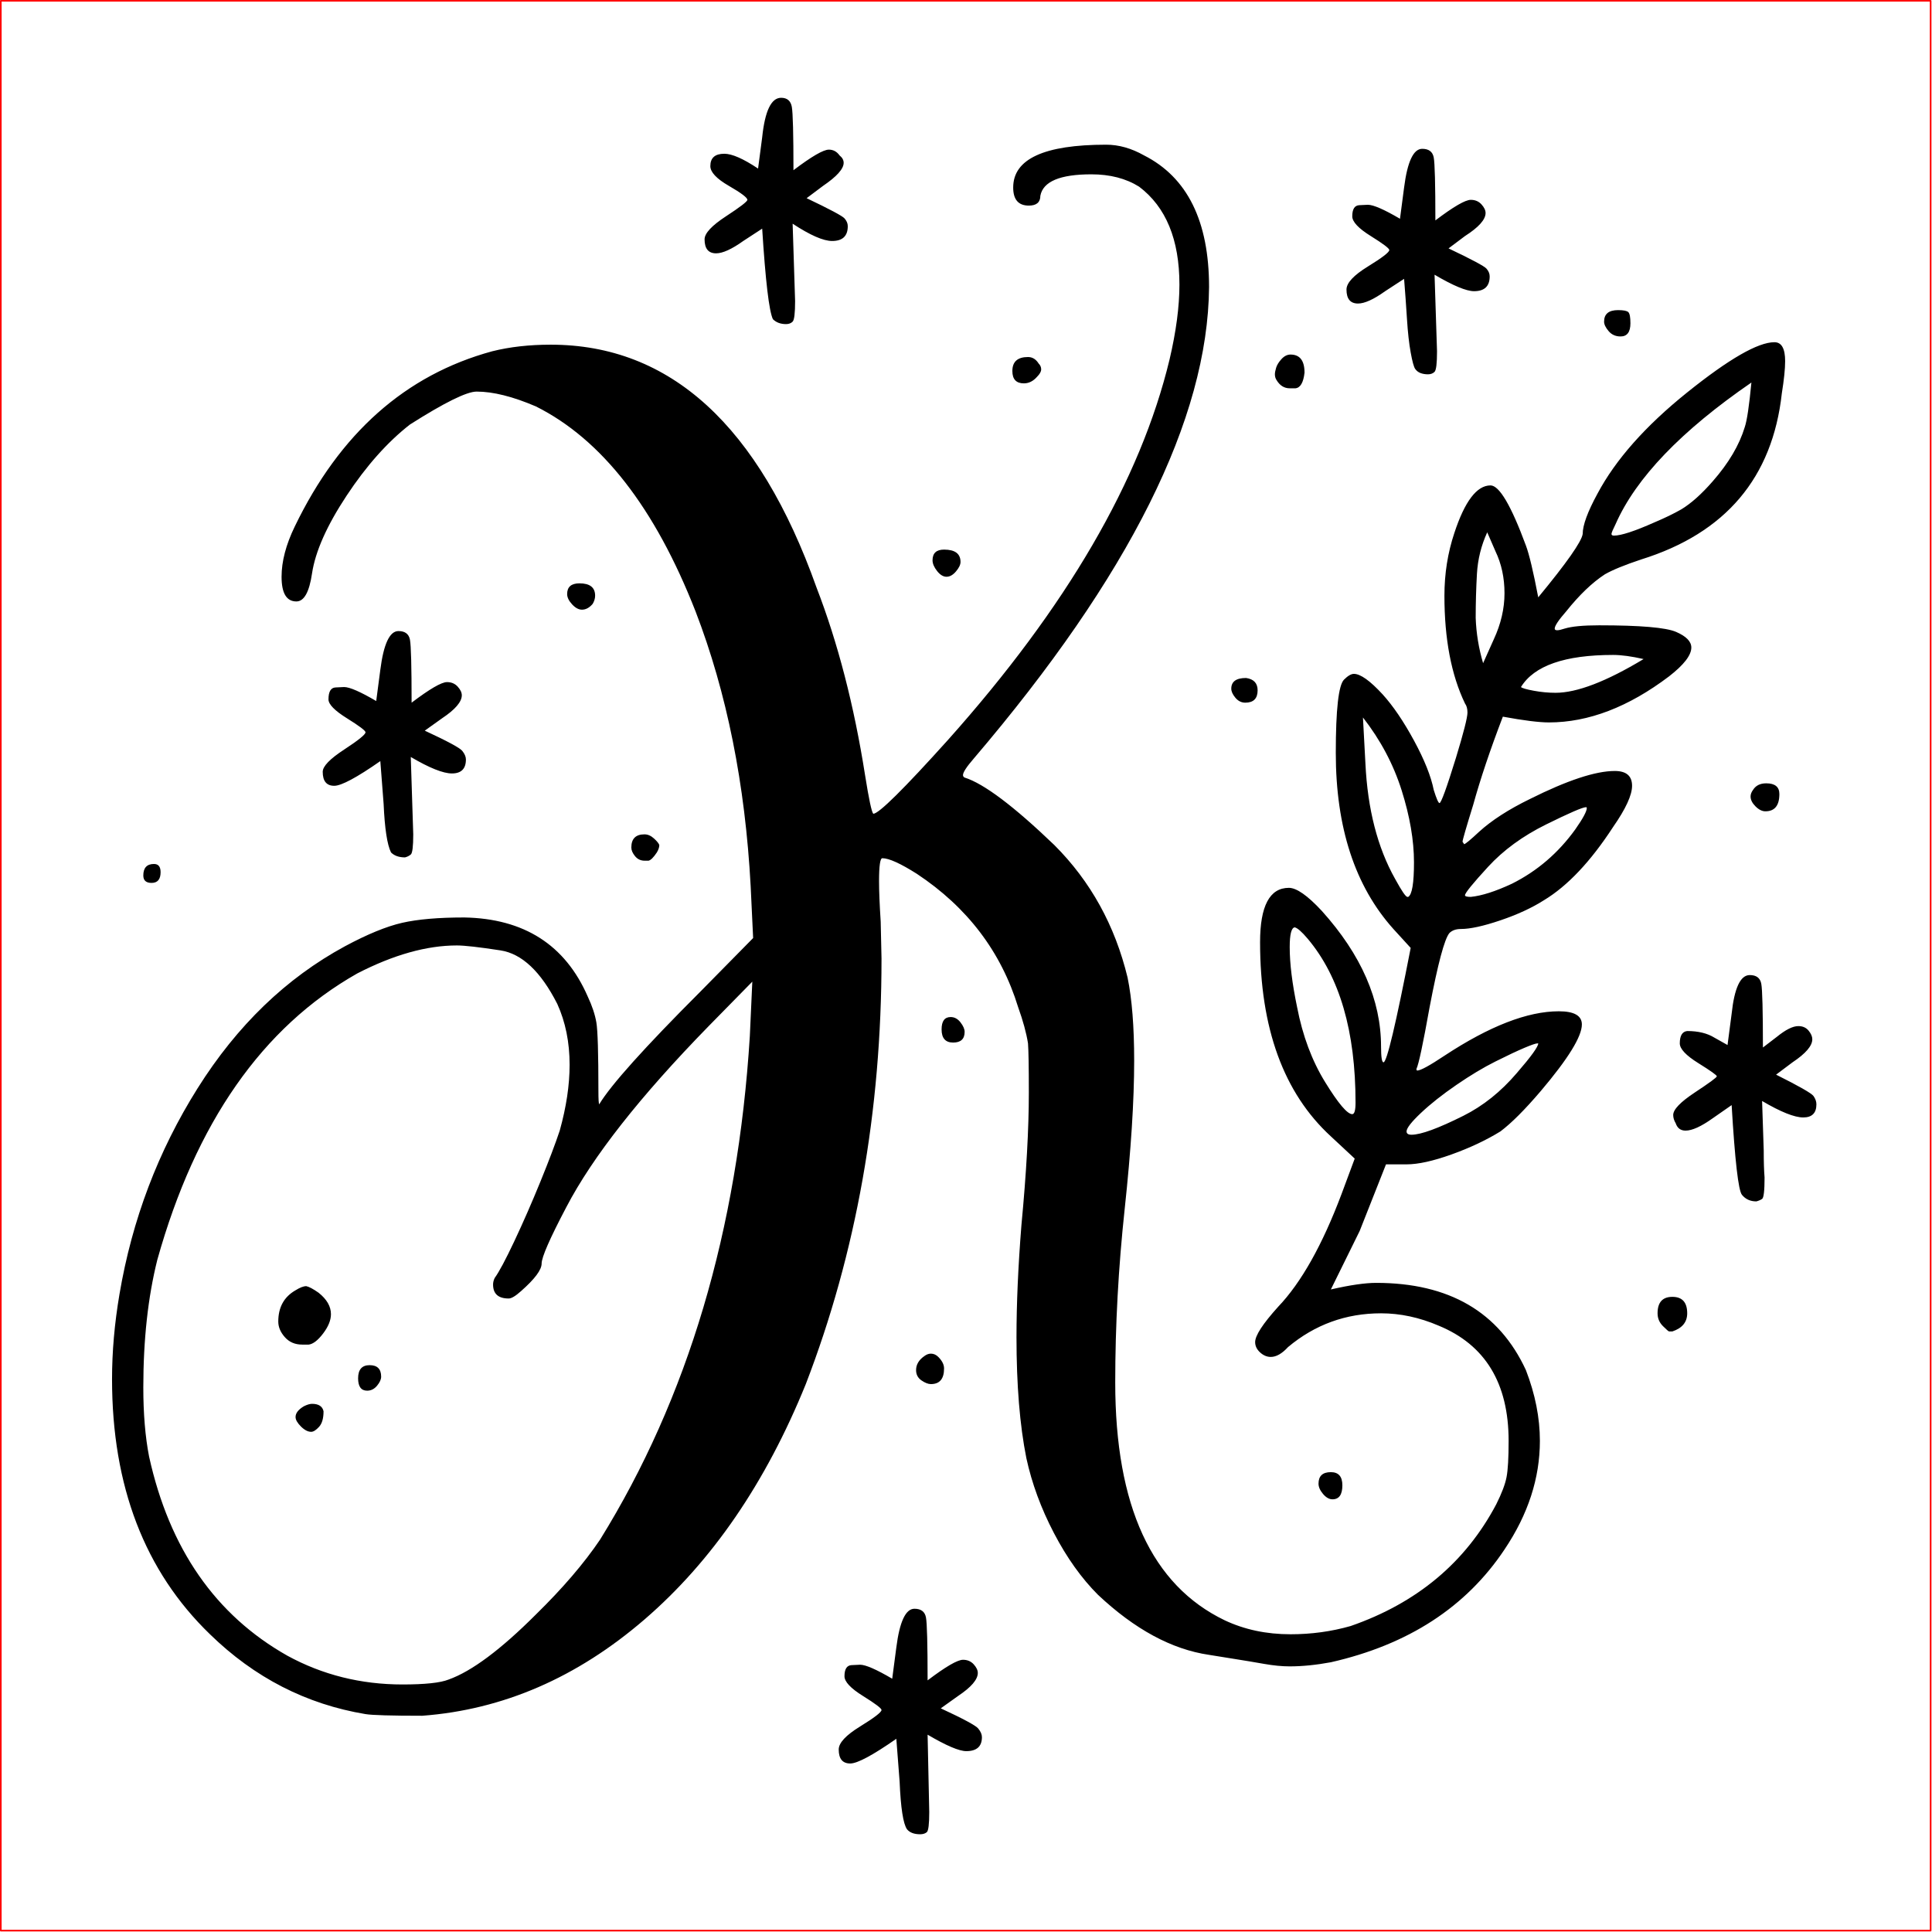 <?xml version="1.0" encoding="UTF-8" standalone="no"?>
<!DOCTYPE svg PUBLIC "-//W3C//DTD SVG 1.1//EN" "http://www.w3.org/Graphics/SVG/1.1/DTD/svg11.dtd">
<svg width="100%" height="100%" viewBox="0 0 378 378" version="1.1" xmlns="http://www.w3.org/2000/svg" xmlns:xlink="http://www.w3.org/1999/xlink" xml:space="preserve" xmlns:serif="http://www.serif.com/" style="fill-rule:evenodd;clip-rule:evenodd;stroke-linecap:round;stroke-linejoin:round;stroke-miterlimit:1.5;">
    <g transform="matrix(0.32,0,0,0.32,0,0)">
        <g transform="matrix(0.999,0,0,0.999,-58.506,-58.506)">
            <g id="Left">
                <rect id="Placement-Cut" serif:id="Placement Cut" x="59.055" y="59.055" width="1181.1" height="1181.1" style="fill:none;stroke:rgb(255,0,0);stroke-width:1px;"/>
            </g>
        </g>
        <g transform="matrix(0.916,0,0,0.916,-320.31,-173.909)">
            <g id="Left-Letters" serif:id="Left Letters">
                <path id="K" d="M963.896,1414.19C959.868,1414.19 956.938,1413.09 955.107,1410.89C952.544,1407.23 950.896,1396.61 950.163,1379.03L947.966,1350.47C932.219,1361.45 921.965,1366.95 917.204,1366.95C912.077,1366.95 909.514,1363.83 909.514,1357.61C909.514,1353.21 914.274,1348.09 923.796,1342.23C933.317,1336.37 938.078,1332.71 938.078,1331.24C938.078,1330.14 933.958,1327.03 925.719,1321.9C917.479,1316.78 913.359,1312.38 913.359,1308.72C913.359,1303.96 914.915,1301.49 918.028,1301.3C921.141,1301.12 923.064,1301.03 923.796,1301.03C927.458,1301.03 934.599,1304.14 945.219,1310.37L947.966,1289.49C950.163,1272.28 954.191,1263.67 960.051,1263.67C964.445,1263.67 967.009,1265.6 967.741,1269.44C968.474,1273.29 968.84,1287.3 968.84,1311.47C980.925,1302.31 988.798,1297.73 992.461,1297.73C995.39,1297.73 997.771,1298.74 999.602,1300.75C1001.43,1302.77 1002.35,1304.69 1002.35,1306.52C1002.35,1310.92 997.954,1316.04 989.165,1321.9L977.629,1330.14C992.644,1337.1 1000.98,1341.59 1002.62,1343.6C1004.27,1345.62 1005.1,1347.54 1005.1,1349.37C1005.1,1355.59 1001.62,1358.71 994.658,1358.71C989.897,1358.71 981.291,1355.05 968.84,1347.72L969.939,1399.36C969.939,1407.41 969.389,1411.9 968.291,1412.82C967.192,1413.73 965.727,1414.19 963.896,1414.19ZM631.56,1335.09C610.686,1335.09 598.051,1334.72 593.657,1333.99C554.106,1327.4 519.499,1309.63 489.836,1280.7C446.257,1238.59 424.467,1181.83 424.467,1110.42C424.467,1092.11 426.115,1073.25 429.411,1053.84C437.834,1004.03 455.229,958.164 481.596,916.232C507.963,874.301 540.739,842.716 579.924,821.475C594.939,813.419 607.664,808.2 618.101,805.82C628.538,803.44 642.363,802.249 659.575,802.249C699.492,802.982 726.958,820.56 741.972,854.984C744.902,861.209 746.825,866.977 747.74,872.287C748.656,877.597 749.113,892.887 749.113,918.155C749.113,923.648 749.296,926.578 749.663,926.944C757.353,914.127 779.875,889.041 817.229,851.688L852.385,815.982L850.737,781.375C847.075,713.26 834.807,652.103 813.933,597.904C786.833,528.69 751.311,483.097 707.365,461.124C691.984,454.532 678.801,451.236 667.815,451.236C661.223,451.236 646.391,458.56 623.32,473.209C608.305,484.928 594.206,500.766 581.023,520.725C567.839,540.683 560.149,557.987 557.951,572.635C556.12,585.086 552.641,591.312 547.514,591.312C540.922,591.312 537.627,585.819 537.627,574.832C537.627,564.578 540.556,553.409 546.416,541.324C576.445,479.068 620.39,440.067 678.252,424.32C689.97,421.39 702.971,419.925 717.253,419.925C797.087,419.925 856.23,473.941 894.682,581.973C908.964,618.961 919.768,660.709 927.092,707.218C929.655,723.331 931.486,731.937 932.585,733.035C936.247,733.035 952.91,716.556 982.573,683.597C1061.67,594.974 1110.93,510.379 1130.34,429.813C1134.73,411.136 1136.93,394.473 1136.93,379.825C1136.93,349.796 1127.96,328.006 1110.01,314.456C1101.23,308.963 1090.61,306.217 1078.15,306.217C1057.28,306.217 1045.93,310.977 1044.1,320.499C1044.1,324.893 1041.53,327.091 1036.41,327.091C1029.45,327.091 1025.97,323.062 1025.97,315.006C1025.97,295.963 1046.66,286.441 1088.04,286.441C1096.46,286.441 1104.89,288.822 1113.31,293.582C1142.24,308.231 1156.71,337.528 1156.71,381.473C1155.97,469.364 1103.61,574.283 999.602,696.231C994.841,701.724 992.461,705.387 992.461,707.218C992.461,707.95 992.827,708.499 993.559,708.866C1006.38,712.894 1026.34,727.909 1053.43,753.909C1077.61,778.079 1093.9,807.559 1102.32,842.349C1105.25,856.632 1106.72,875.125 1106.72,897.83C1106.72,924.564 1104.61,957.523 1100.4,996.707C1096.19,1035.89 1094.08,1074.53 1094.08,1112.61C1094.08,1195.01 1118.44,1247.93 1167.14,1271.37C1180.33,1277.59 1194.98,1280.7 1211.09,1280.7C1225,1280.7 1238.37,1278.87 1251.19,1275.21C1295.5,1259.83 1327.91,1232.73 1348.42,1193.91C1352.08,1186.59 1354.37,1180.55 1355.28,1175.78C1356.2,1171.02 1356.66,1162.97 1356.66,1151.62C1356.66,1113.16 1341.09,1087.53 1309.96,1074.71C1297.15,1069.22 1284.33,1066.47 1271.51,1066.47C1248.08,1066.47 1227.38,1073.98 1209.44,1088.99C1205.41,1093.39 1201.57,1095.58 1197.9,1095.58C1195.34,1095.58 1192.96,1094.58 1190.76,1092.56C1188.57,1090.55 1187.47,1088.26 1187.47,1085.7C1187.47,1081.3 1192.6,1073.43 1202.85,1062.08C1218.23,1045.96 1232.33,1020.88 1245.15,986.82L1253.93,963.199L1238.01,948.368C1206.51,919.437 1190.76,876.224 1190.76,818.729C1190.76,794.559 1197.17,782.474 1209.99,782.474C1215.12,782.474 1222.44,787.601 1231.96,797.855C1258.33,827.152 1271.51,857.364 1271.51,888.492C1271.51,895.45 1272.06,898.929 1273.16,898.929C1275.36,898.929 1281.4,873.477 1291.29,822.574L1279.75,809.94C1254.12,781.375 1241.3,742.191 1241.3,692.386C1241.3,663.455 1243.13,647.159 1246.79,643.497C1249.36,640.933 1251.56,639.652 1253.39,639.652C1257.78,639.652 1264.19,644.229 1272.61,653.385C1279.57,661.075 1286.53,671.329 1293.49,684.146C1300.44,696.964 1304.84,707.95 1306.67,717.105C1308.5,722.965 1309.78,725.894 1310.52,725.894C1311.61,725.894 1315.28,715.824 1321.5,695.682C1326.63,678.836 1329.19,668.765 1329.19,665.47C1329.19,662.906 1328.64,660.892 1327.54,659.427C1318.39,640.384 1313.81,616.397 1313.81,587.467C1313.81,572.818 1316.01,558.902 1320.4,545.719C1327.36,524.478 1335.42,513.858 1344.57,513.858C1350.43,513.858 1358.31,527.225 1368.19,553.958C1370.39,559.818 1373.14,571.353 1376.43,588.565C1395.48,565.494 1405.36,551.395 1406.1,546.268C1406.1,540.409 1409.39,531.436 1415.98,519.351C1428.07,496.646 1448.03,474.124 1475.86,451.785C1503.69,429.447 1523.1,418.277 1534.09,418.277C1538.85,418.277 1541.23,422.489 1541.23,430.911C1541.23,436.038 1540.5,443.18 1539.03,452.335C1532.81,508.731 1501.49,545.719 1445.1,563.297C1434.11,566.959 1426.05,570.255 1420.93,573.184C1412.5,578.678 1403.9,586.917 1395.11,597.904C1389.98,603.763 1387.42,607.608 1387.42,609.439C1387.42,610.172 1387.97,610.538 1389.07,610.538C1390.17,610.538 1391.81,610.172 1394.01,609.439C1398.77,607.974 1406.46,607.242 1417.08,607.242C1444.55,607.242 1461.67,608.707 1468.44,611.637C1475.22,614.566 1478.61,618.045 1478.61,622.074C1478.61,627.201 1473.66,633.609 1463.77,641.3C1436.67,661.807 1409.94,672.061 1383.57,672.061C1376.98,672.061 1366.73,670.78 1352.81,668.216C1344.39,690.189 1337.8,709.781 1333.04,726.993C1328.28,742.374 1325.9,750.614 1325.9,751.712L1326.99,753.36C1328.09,752.994 1331.39,750.247 1336.88,745.12C1345.31,737.43 1356.66,730.106 1370.94,723.148C1395.84,710.697 1414.7,704.471 1427.52,704.471C1435.21,704.471 1439.06,707.767 1439.06,714.359C1439.06,720.584 1434.84,729.74 1426.42,741.825C1411.41,764.896 1396.03,781.192 1380.28,790.714C1372.22,795.841 1362.52,800.327 1351.16,804.172C1339.81,808.017 1331.02,809.94 1324.8,809.94C1321.5,809.94 1318.94,810.855 1317.11,812.686C1313.81,816.715 1309.42,833.194 1303.92,862.125C1299.53,886.661 1296.6,900.394 1295.13,903.324C1295.13,904.056 1295.32,904.422 1295.68,904.422C1297.88,904.422 1303.92,901.126 1313.81,894.534C1343.84,874.759 1369.29,864.871 1390.17,864.871C1400.42,864.871 1405.55,867.801 1405.55,873.66C1405.55,881.717 1396.39,896.549 1378.08,918.155C1367.46,930.606 1358.49,939.578 1351.16,945.072C1341.64,950.931 1330.75,956.058 1318.48,960.452C1306.21,964.847 1296.23,967.044 1288.54,967.044L1274.81,967.044L1257.23,1011.54L1238.01,1050.54C1250.82,1047.61 1260.89,1046.15 1268.22,1046.15C1316.92,1046.15 1350.25,1065.56 1368.19,1104.37C1374.42,1120.49 1377.53,1136.23 1377.53,1151.62C1377.53,1176.52 1369.66,1200.69 1353.91,1224.12C1328.28,1262.58 1289.64,1287.66 1238.01,1299.38C1228.12,1301.21 1218.96,1302.13 1210.54,1302.13C1205.41,1302.13 1199.74,1301.58 1193.51,1300.48C1187.29,1299.38 1180.69,1298.28 1173.74,1297.18C1166.78,1296.09 1161.1,1295.17 1156.71,1294.44C1131.8,1290.78 1107.09,1277.41 1082.55,1254.34C1071.56,1243.35 1061.77,1229.62 1053.16,1213.14C1044.55,1196.66 1038.42,1180 1034.76,1163.15C1030.36,1141.18 1028.17,1114.26 1028.17,1082.4C1028.17,1060.06 1029.27,1035.16 1031.46,1007.69C1034.76,972.904 1036.41,943.424 1036.41,919.254C1036.41,902.042 1036.22,891.055 1035.86,886.295C1034.76,879.337 1032.56,871.28 1029.27,862.125C1017.91,825.138 995.39,795.474 961.699,773.136C950.712,766.178 943.022,762.699 938.628,762.699C937.163,762.699 936.43,767.826 936.43,778.079C936.43,784.671 936.796,793.643 937.529,804.996L938.078,829.715C938.078,931.522 921.233,1026.19 887.541,1113.71C860.808,1179.63 824.919,1232 779.875,1270.82C734.831,1309.63 685.393,1331.06 631.56,1335.09ZM618.376,1314.21C633.391,1314.21 643.645,1313.11 649.138,1310.92C664.519,1305.42 683.928,1290.96 707.365,1267.52C725.31,1249.94 739.592,1233.28 750.212,1217.53C808.806,1123.05 842.131,1010.99 850.188,881.351L851.836,845.096L822.722,874.759C776.945,921.634 745.268,961.917 727.69,995.609C716.704,1016.48 711.211,1029.03 711.211,1033.24C711.211,1037.45 706.633,1043.58 697.478,1051.64C693.816,1054.93 691.069,1056.58 689.238,1056.58C682.28,1056.58 678.801,1053.47 678.801,1047.24C678.801,1045.78 679.167,1044.32 679.899,1042.85C682.829,1038.82 687.224,1030.58 693.083,1018.13C698.942,1005.68 704.71,992.496 710.387,978.58C716.063,964.664 720.366,953.311 723.295,944.522C727.69,928.775 729.887,914.127 729.887,900.577C729.887,885.562 727.141,872.013 721.648,859.928C710.661,838.321 698.027,826.419 683.745,824.222C669.462,822.025 659.758,820.926 654.631,820.926C634.489,820.926 612.334,827.152 588.164,839.603C524.809,875.492 480.315,939.212 454.68,1030.77C448.454,1055.67 445.341,1084.05 445.341,1115.91C445.341,1133.49 446.623,1148.87 449.187,1162.05C462.736,1223.58 493.498,1267.89 541.472,1294.99C564.909,1307.8 590.544,1314.21 618.376,1314.21ZM557.402,1145.57C555.205,1145.57 552.916,1144.38 550.535,1142C548.155,1139.62 546.965,1137.52 546.965,1135.68C546.965,1133.12 548.796,1130.74 552.458,1128.54C554.655,1127.44 556.486,1126.89 557.951,1126.89C562.346,1126.89 564.909,1128.54 565.642,1131.84C565.642,1136.6 564.635,1140.08 562.62,1142.28C560.606,1144.47 558.867,1145.57 557.402,1145.57ZM594.755,1118.11C590.727,1118.11 588.713,1115.36 588.713,1109.87C588.713,1104.01 591.276,1101.08 596.403,1101.08C601.53,1101.08 604.094,1103.64 604.094,1108.77C604.094,1110.6 603.178,1112.61 601.347,1114.81C599.516,1117.01 597.319,1118.11 594.755,1118.11ZM555.754,1087.35L551.359,1087.35C546.599,1087.35 542.754,1085.7 539.824,1082.4C536.894,1079.11 535.429,1075.63 535.429,1071.96C535.429,1062.44 539.274,1055.48 546.965,1051.09C549.895,1049.26 552.275,1048.34 554.106,1048.34C555.937,1048.71 558.684,1050.17 562.346,1052.74C567.839,1057.13 570.586,1061.89 570.586,1067.02C570.586,1071.05 568.846,1075.35 565.367,1079.93C561.888,1084.51 558.684,1086.98 555.754,1087.35ZM1291.84,947.269C1298.06,947.269 1309.6,943.057 1326.44,934.635C1339.63,928.043 1351.53,918.521 1362.15,906.07C1371.67,895.084 1376.43,888.492 1376.43,886.295L1375.88,886.295C1374.79,886.295 1371.86,887.302 1367.09,889.316C1362.33,891.33 1355.92,894.351 1347.87,898.38C1339.81,902.408 1331.11,907.627 1321.78,914.035C1312.44,920.444 1304.56,926.67 1298.15,932.712C1291.75,938.754 1288.54,942.874 1288.54,945.072C1288.54,946.536 1289.64,947.269 1291.84,947.269ZM1252.29,933.536C1253.75,933.536 1254.48,930.972 1254.48,925.846C1254.48,878.238 1243.86,841.8 1222.62,816.532C1218.6,811.771 1215.67,809.207 1213.84,808.841C1211.64,809.207 1210.54,813.602 1210.54,822.025C1210.54,833.011 1212.19,846.378 1215.48,862.125C1219.14,881.168 1225.37,897.83 1234.16,912.113C1242.95,926.395 1248.99,933.536 1252.29,933.536ZM1289.64,788.516C1292.2,787.052 1293.49,779.361 1293.49,765.445C1293.49,750.797 1290.74,734.775 1285.25,717.38C1279.75,699.985 1271.15,683.78 1259.43,668.765L1261.08,699.527C1262.54,729.923 1269.13,755.557 1280.85,776.431C1285.25,784.488 1287.99,788.516 1289.09,788.516L1289.64,788.516ZM1331.39,788.516C1338.71,787.784 1347.87,784.854 1358.86,779.727C1375.7,771.305 1389.8,759.22 1401.15,743.472C1406.28,736.148 1408.84,731.388 1408.84,729.19C1408.84,728.824 1408.66,728.641 1408.29,728.641C1406.1,728.641 1397.21,732.486 1381.65,740.177C1366.09,747.867 1353.18,757.297 1342.92,768.466C1332.67,779.636 1327.54,785.953 1327.54,787.418C1327.54,788.15 1328.83,788.516 1331.39,788.516ZM1387.97,652.286C1402.25,652.286 1421.84,644.779 1446.75,629.764C1438.69,627.933 1431.91,627.017 1426.42,627.017C1394.19,627.017 1373.69,634.159 1364.9,648.441C1365.63,649.173 1368.47,649.997 1373.41,650.913C1378.36,651.828 1383.21,652.286 1387.97,652.286ZM1339.63,632.511L1346.77,616.58C1351.53,606.326 1353.91,596.073 1353.91,585.819C1353.91,575.565 1351.9,566.226 1347.87,557.804L1342.38,545.169C1338.35,553.958 1336.06,563.205 1335.51,572.91C1334.96,582.614 1334.68,592.41 1334.68,602.298C1335.05,612.552 1336.7,622.623 1339.63,632.511ZM1426.97,547.367C1431.73,547.367 1440.7,544.437 1453.89,538.577C1460.84,535.648 1466.89,532.718 1472.01,529.788C1478.61,525.76 1485.56,519.534 1492.89,511.112C1503.51,499.027 1510.65,486.942 1514.31,474.857C1515.78,470.462 1517.24,460.575 1518.71,445.194C1471.83,477.42 1441.62,508.914 1428.07,539.676C1426.24,543.338 1425.32,545.535 1425.32,546.268C1425.32,547 1425.87,547.367 1426.97,547.367ZM1239.1,1190.62C1236.91,1190.62 1234.8,1189.43 1232.79,1187.05C1230.77,1184.66 1229.77,1182.38 1229.77,1180.18C1229.77,1175.05 1232.51,1172.49 1238.01,1172.49C1243.13,1172.49 1245.69,1175.42 1245.69,1181.28C1245.69,1187.5 1243.5,1190.62 1239.1,1190.62ZM971.037,1113.71C969.206,1113.71 967.1,1112.89 964.72,1111.24C962.34,1109.59 961.149,1107.3 961.149,1104.37C961.149,1100.71 962.981,1097.6 966.643,1095.04C968.108,1093.94 969.572,1093.39 971.037,1093.39C972.868,1093.39 974.516,1094.12 975.981,1095.58C978.545,1098.15 979.826,1100.71 979.826,1103.28C979.826,1110.23 976.897,1113.71 971.037,1113.71ZM1465.97,1078.56L1463.77,1078.56C1463.41,1078.56 1462.04,1077.37 1459.65,1074.99C1457.27,1072.61 1456.08,1069.77 1456.08,1066.47C1456.08,1059.15 1459.38,1055.48 1465.97,1055.48C1472.56,1055.48 1475.86,1059.15 1475.86,1066.47C1475.86,1072.33 1472.56,1076.36 1465.97,1078.56ZM1522,991.763C1517.97,991.763 1514.77,990.299 1512.39,987.369C1510.01,984.439 1507.72,964.481 1505.52,927.493L1492.89,936.283C1485.2,941.776 1479.15,944.522 1474.76,944.522C1471.46,944.522 1469.27,942.874 1468.17,939.578C1467.07,937.747 1466.52,935.916 1466.52,934.085C1466.52,930.423 1471.37,925.388 1481.08,918.979C1490.78,912.57 1495.63,909 1495.63,908.267C1495.63,907.535 1491.51,904.605 1483.28,899.478C1475.04,894.351 1470.91,889.957 1470.91,886.295C1470.91,881.168 1472.56,878.421 1475.86,878.055C1483.18,878.055 1489.23,879.52 1493.99,882.45L1502.78,887.393L1505.52,866.519C1507.35,849.307 1511.38,840.701 1517.61,840.701C1522,840.701 1524.57,842.624 1525.3,846.469C1526.03,850.315 1526.4,864.505 1526.4,889.041L1535.73,881.9C1541.59,877.139 1546.36,874.759 1550.02,874.759C1552.95,874.759 1555.24,875.766 1556.88,877.78C1558.53,879.794 1559.36,881.717 1559.36,883.548C1559.36,887.943 1554.96,893.07 1546.17,898.929L1535.18,907.169C1550.57,914.859 1558.9,919.62 1560.18,921.451C1561.46,923.282 1562.1,925.113 1562.1,926.944C1562.1,932.804 1559.17,935.733 1553.31,935.733C1547.45,935.733 1538.3,932.071 1525.85,924.747L1526.94,957.706C1526.94,965.396 1527.13,971.439 1527.5,975.833C1527.5,984.622 1526.94,989.383 1525.85,990.116C1524.75,990.848 1523.47,991.397 1522,991.763ZM985.869,885.745C980.742,885.745 978.178,882.816 978.178,876.956C978.178,871.463 980.192,868.717 984.221,868.717C986.784,868.717 988.982,869.907 990.813,872.287C992.644,874.668 993.559,876.773 993.559,878.604C993.559,883.365 990.996,885.745 985.869,885.745ZM450.835,779.178C447.172,779.178 445.341,777.53 445.341,774.234C445.341,769.107 447.722,766.544 452.483,766.544C455.412,766.544 456.877,768.375 456.877,772.037C456.877,776.798 454.863,779.178 450.835,779.178ZM782.622,764.347L779.875,764.347C777.312,764.347 775.206,763.339 773.558,761.325C771.91,759.311 771.086,757.388 771.086,755.557C771.086,749.698 774.016,746.768 779.875,746.768C782.072,746.768 784.178,747.684 786.192,749.515C788.206,751.346 789.397,752.811 789.763,753.909C789.763,755.374 789.213,757.022 788.115,758.853C785.918,762.149 784.087,763.98 782.622,764.347ZM620.024,762.149C615.996,762.149 612.883,761.051 610.686,758.853C608.122,753.726 606.474,742.923 605.742,726.444L603.545,697.879C587.797,708.866 577.544,714.359 572.783,714.359C567.656,714.359 565.092,711.246 565.092,705.02C565.092,701.358 569.853,696.414 579.375,690.189C588.896,683.963 593.657,680.118 593.657,678.653C593.657,677.555 589.537,674.442 581.297,669.315C573.057,664.188 568.938,659.976 568.938,656.68C568.938,651.554 570.494,648.899 573.607,648.715C576.72,648.532 578.642,648.441 579.375,648.441C583.037,648.441 590.178,651.554 600.798,657.779L603.545,636.905C605.742,619.693 609.77,611.087 615.629,611.087C620.024,611.087 622.587,613.01 623.32,616.855C624.052,620.7 624.419,634.708 624.419,658.878C636.503,649.722 644.377,645.145 648.039,645.145C650.969,645.145 653.349,646.152 655.18,648.166C657.011,650.18 657.927,652.103 657.927,653.934C657.927,658.328 653.532,663.455 644.743,669.315L633.208,677.555C648.222,684.513 656.554,688.999 658.201,691.013C659.849,693.027 660.673,694.95 660.673,696.781C660.673,703.006 657.561,706.119 651.335,706.119C645.476,706.119 636.32,702.457 623.869,695.133L625.517,746.768C625.517,754.825 624.968,759.311 623.869,760.227C622.771,761.142 621.489,761.783 620.024,762.149ZM1528.04,731.388C1525.85,731.388 1523.65,730.289 1521.45,728.092C1519.26,725.894 1518.16,723.697 1518.16,721.5C1518.16,720.035 1518.71,718.57 1519.8,717.105C1521.63,714.176 1524.57,712.711 1528.59,712.711C1534.45,712.711 1537.38,715.091 1537.38,719.852C1537.38,727.542 1534.27,731.388 1528.04,731.388ZM1180.88,658.878C1178.31,658.878 1176.12,657.779 1174.28,655.582C1172.45,653.385 1171.54,651.37 1171.54,649.539C1171.54,644.779 1174.83,642.398 1181.42,642.398C1186.55,643.131 1189.12,645.877 1189.12,650.638C1189.12,656.131 1186.37,658.878 1180.88,658.878ZM738.127,596.805C735.93,596.805 733.733,595.615 731.535,593.234C729.338,590.854 728.239,588.565 728.239,586.368C728.239,581.607 730.986,579.227 736.479,579.227C743.437,579.227 746.916,581.973 746.916,587.467C746.916,589.298 746.367,591.129 745.268,592.96C743.071,595.523 740.691,596.805 738.127,596.805ZM981.474,574.832C979.277,574.832 977.171,573.551 975.157,570.987C973.143,568.424 972.136,566.043 972.136,563.846C972.136,559.085 974.699,556.705 979.826,556.705C987.15,556.705 990.813,559.451 990.813,564.945C990.813,566.776 989.806,568.881 987.791,571.262C985.777,573.642 983.671,574.832 981.474,574.832ZM1214.38,449.039L1210.54,449.039C1206.88,449.039 1203.95,447.208 1201.75,443.546C1201.02,442.447 1200.65,441.165 1200.65,439.701C1200.65,438.602 1200.93,437.137 1201.48,435.306C1202.03,433.475 1203.21,431.552 1205.05,429.538C1206.88,427.524 1208.89,426.517 1211.09,426.517C1217.31,426.517 1220.43,430.545 1220.43,438.602C1219.69,445.194 1217.68,448.673 1214.38,449.039ZM1033.11,445.743C1027.98,445.743 1025.42,442.996 1025.42,437.503C1025.42,431.278 1028.9,428.165 1035.86,428.165C1038.79,428.165 1041.17,429.63 1043,432.559C1044.1,433.658 1044.65,434.94 1044.65,436.405C1044.65,437.869 1043.73,439.517 1041.9,441.348C1039.34,444.278 1036.41,445.743 1033.11,445.743ZM1302.82,439.701C1300.99,439.701 1299.35,439.426 1297.88,438.877C1296.42,438.327 1295.23,437.412 1294.31,436.13C1293.39,434.848 1292.39,431.186 1291.29,425.144C1290.19,419.101 1289.37,411.685 1288.82,402.896C1288.27,394.107 1287.63,385.135 1286.89,375.98L1274.26,384.22C1266.57,389.713 1260.53,392.459 1256.13,392.459C1251.01,392.459 1248.44,389.347 1248.44,383.121C1248.44,378.726 1253.2,373.599 1262.72,367.74C1272.25,361.881 1277.01,358.219 1277.01,356.754C1277.01,355.655 1272.89,352.542 1264.65,347.415C1256.41,342.288 1252.29,337.894 1252.29,334.232C1252.29,329.471 1253.84,326.999 1256.96,326.816C1260.07,326.633 1261.99,326.541 1262.72,326.541C1266.39,326.541 1273.53,329.654 1284.15,335.88L1286.89,315.006C1289.09,297.794 1293.12,289.188 1298.98,289.188C1303.37,289.188 1305.94,291.11 1306.67,294.956C1307.4,298.801 1307.77,312.808 1307.77,336.978C1319.85,327.823 1327.73,323.245 1331.39,323.245C1334.32,323.245 1336.7,324.253 1338.53,326.267C1340.36,328.281 1341.28,330.203 1341.28,332.034C1341.28,336.429 1336.7,341.556 1327.54,347.415L1316.56,355.655C1331.94,362.979 1340.36,367.465 1341.83,369.113C1343.29,370.761 1344.02,372.501 1344.02,374.332C1344.02,380.924 1340.54,384.22 1333.59,384.22C1328.46,384.22 1319.67,380.557 1307.22,373.233L1308.87,424.32C1308.87,432.376 1308.32,436.954 1307.22,438.053C1306.12,439.151 1304.65,439.701 1302.82,439.701ZM1431.36,414.432C1428.07,414.432 1425.41,413.242 1423.4,410.861C1421.38,408.481 1420.38,406.375 1420.38,404.544C1420.38,399.417 1423.49,396.854 1429.72,396.854C1433.38,396.854 1435.67,397.312 1436.58,398.227C1437.5,399.143 1437.96,401.615 1437.96,405.643C1437.96,411.502 1435.76,414.432 1431.36,414.432ZM874.358,406.192C870.695,406.192 867.766,405.094 865.568,402.896C863.005,397.403 860.625,377.262 858.427,342.472L845.793,350.711C838.103,356.204 832.06,358.951 827.666,358.951C822.539,358.951 819.975,355.838 819.975,349.613C819.975,345.584 824.736,340.457 834.257,334.232C843.779,328.006 848.54,324.344 848.54,323.245C848.54,321.781 844.42,318.668 836.18,313.907C827.94,309.146 823.82,304.752 823.82,300.723C823.82,295.23 826.933,292.484 833.159,292.484C838.286,292.484 845.793,295.78 855.681,302.371L858.427,281.497C860.258,263.919 864.47,255.13 871.062,255.13C875.09,255.13 877.47,257.144 878.203,261.173C878.935,265.201 879.301,279.3 879.301,303.47C891.386,294.315 899.26,289.737 902.922,289.737C905.852,289.737 908.232,291.019 910.063,293.582C911.894,295.047 912.81,296.695 912.81,298.526C912.81,302.555 908.232,307.681 899.077,313.907L888.09,322.147C903.471,329.471 911.894,333.957 913.359,335.605C914.824,337.253 915.556,338.992 915.556,340.824C915.556,347.415 912.077,350.711 905.119,350.711C899.26,350.711 890.471,346.866 878.752,339.176L880.4,390.811C880.4,398.868 879.851,403.446 878.752,404.544C877.653,405.643 876.189,406.192 874.358,406.192Z" style="fill-rule:nonzero;"/>
            </g>
        </g>
    </g>
</svg>

